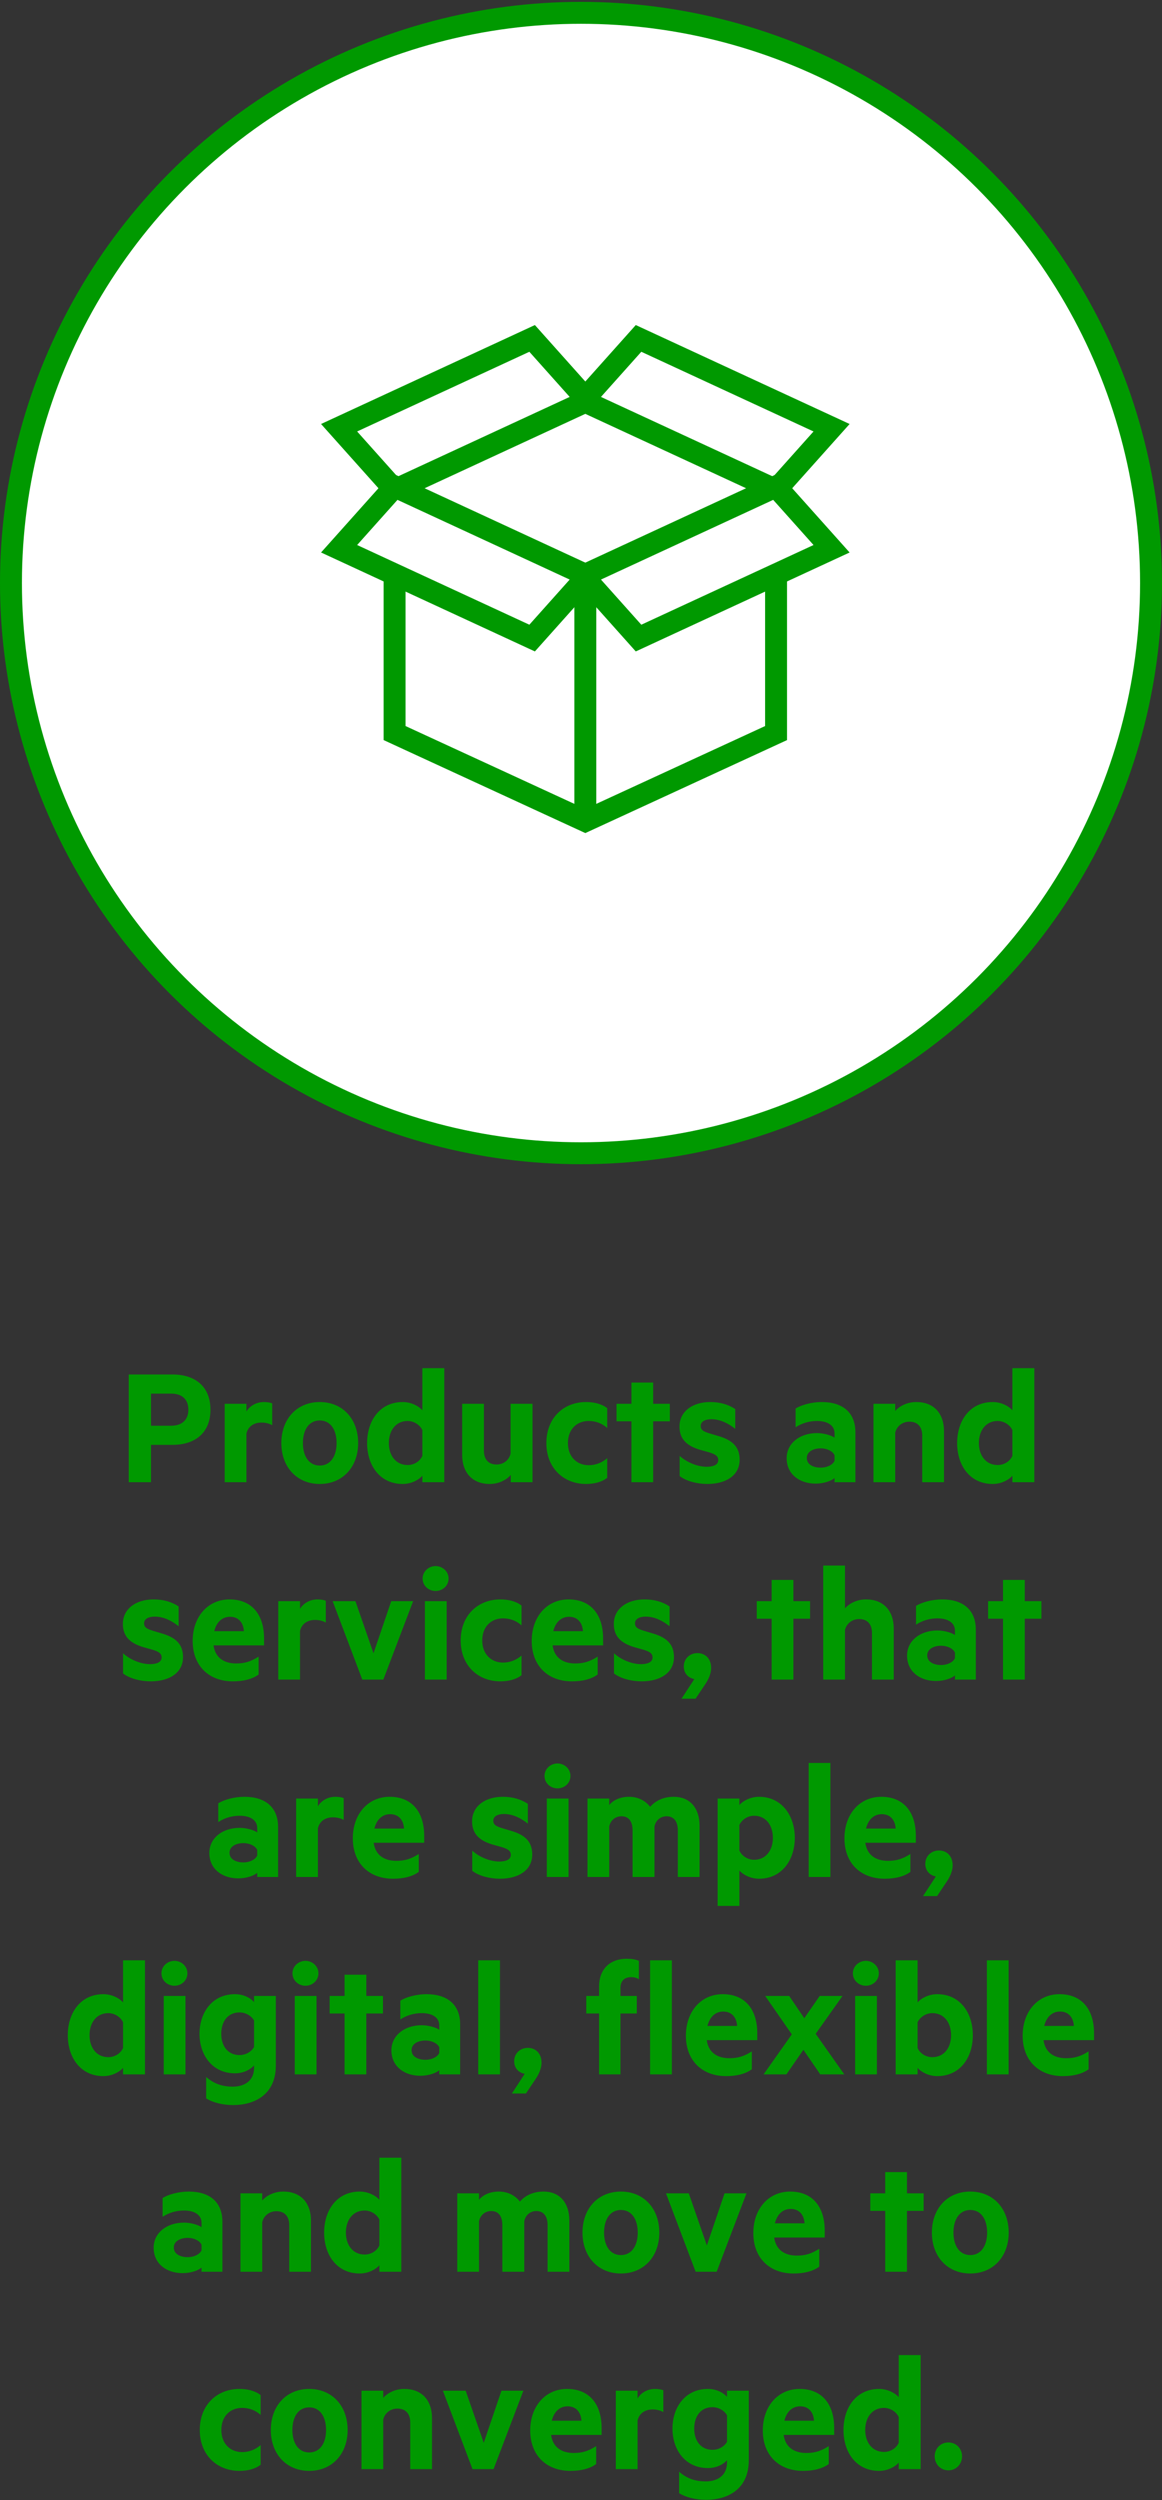 <?xml version="1.0" encoding="UTF-8"?>
<svg xmlns="http://www.w3.org/2000/svg" xmlns:xlink="http://www.w3.org/1999/xlink" width="106px" height="228px" viewBox="0 0 106 228">
  <rect x="0" y="0" width="106" height="228" fill="#333333" stroke="none"/>
  <!-- Generator: Sketch 53.1 (72631) - https://sketchapp.com -->
  <title>WCM_ResultsVusinessModel_1</title>
  <desc>Created with Sketch.</desc>
  <g id="01---Landingspage" stroke="none" stroke-width="1" fill="none" fill-rule="evenodd">
    <g id="04-copy" transform="translate(-250, -518)">
      <g id="kapitaal-fill" transform="translate(250, 265)">
        <g id="Group-11" transform="translate(0, 0.5)">
          <g id="Group-30" transform="translate(1, 253)">
            <g id="Items" transform="translate(0, 0.669)">
              <g id="1">
                <circle id="Oval" stroke="#009900" stroke-width="2" fill="#FFFFFF" fill-rule="nonzero" cx="52" cy="52" r="52"></circle>
                <path d="M12.776,130.592 L12.776,134 L10.744,134 L10.744,124.176 L14.744,124.176 C16.824,124.176 18.2,125.296 18.2,127.392 C18.2,129.472 16.824,130.592 14.744,130.592 L12.776,130.592 Z M16.184,127.392 C16.184,126.512 15.672,125.92 14.616,125.92 L12.776,125.92 L12.776,128.848 L14.616,128.848 C15.672,128.848 16.184,128.24 16.184,127.392 Z M23.832,126.816 L23.832,128.8 C23.56,128.64 23.208,128.56 22.84,128.56 C22.168,128.56 21.624,128.912 21.48,129.568 L21.48,134 L19.496,134 L19.496,126.848 L21.48,126.848 L21.48,127.552 C21.784,127.04 22.376,126.688 23.08,126.688 C23.416,126.688 23.72,126.752 23.832,126.816 Z M31.672,130.432 C31.672,132.624 30.248,134.16 28.168,134.16 C26.088,134.16 24.664,132.624 24.664,130.432 C24.664,128.224 26.088,126.688 28.168,126.688 C30.248,126.688 31.672,128.224 31.672,130.432 Z M29.704,130.432 C29.704,129.232 29.16,128.368 28.168,128.368 C27.176,128.368 26.632,129.232 26.632,130.432 C26.632,131.616 27.176,132.48 28.168,132.48 C29.16,132.48 29.704,131.616 29.704,130.432 Z M37.528,134 L37.528,133.408 C37.208,133.792 36.504,134.16 35.736,134.16 C33.656,134.16 32.488,132.48 32.488,130.432 C32.488,128.384 33.656,126.688 35.736,126.688 C36.504,126.688 37.208,127.056 37.528,127.44 L37.528,123.6 L39.528,123.6 L39.528,134 L37.528,134 Z M37.528,131.6 L37.528,129.248 C37.304,128.768 36.76,128.416 36.184,128.416 C35.112,128.416 34.472,129.28 34.472,130.432 C34.472,131.568 35.112,132.432 36.184,132.432 C36.776,132.432 37.304,132.096 37.528,131.6 Z M47.576,134 L45.592,134 L45.592,133.344 C45.192,133.792 44.504,134.16 43.672,134.16 C42.072,134.16 41.16,133.104 41.16,131.52 L41.16,126.848 L43.144,126.848 L43.144,131.12 C43.144,131.872 43.512,132.384 44.296,132.384 C44.904,132.384 45.432,132.016 45.576,131.392 L45.576,126.848 L47.576,126.848 L47.576,134 Z M48.84,130.432 C48.84,128.128 50.424,126.688 52.456,126.688 C53.176,126.688 53.88,126.848 54.392,127.248 L54.392,129.056 C53.912,128.624 53.336,128.416 52.696,128.416 C51.64,128.416 50.808,129.152 50.808,130.432 C50.808,131.696 51.64,132.448 52.696,132.448 C53.336,132.448 53.912,132.224 54.392,131.808 L54.392,133.6 C53.88,134 53.176,134.16 52.456,134.16 C50.424,134.16 48.84,132.72 48.84,130.432 Z M58.584,134 L56.6,134 L56.6,128.448 L55.24,128.448 L55.24,126.848 L56.6,126.848 L56.6,124.912 L58.584,124.912 L58.584,126.848 L60.104,126.848 L60.104,128.448 L58.584,128.448 L58.584,134 Z M61,133.44 L61,131.6 C61.688,132.224 62.68,132.592 63.464,132.592 C64.056,132.592 64.52,132.416 64.52,131.984 C64.52,131.584 64.2,131.44 63.704,131.28 L63.016,131.088 C61.768,130.752 60.984,130.16 60.984,128.928 C60.984,127.536 62.184,126.688 63.784,126.688 C64.696,126.688 65.432,126.912 66.072,127.328 L66.072,129.136 C65.432,128.624 64.696,128.256 63.88,128.256 C63.336,128.256 62.92,128.464 62.92,128.864 C62.92,129.248 63.192,129.376 63.688,129.536 L64.488,129.776 C65.848,130.16 66.472,130.8 66.472,131.952 C66.472,133.392 65.208,134.16 63.528,134.16 C62.584,134.16 61.608,133.904 61,133.44 Z M75.128,129.936 L75.128,129.536 C75.128,128.848 74.536,128.416 73.528,128.416 C72.808,128.416 72.136,128.624 71.576,128.992 L71.576,127.28 C72.088,126.96 73.016,126.688 73.96,126.688 C75.928,126.688 77.032,127.696 77.032,129.44 L77.032,134 L75.128,134 L75.128,133.616 C74.888,133.856 74.184,134.128 73.4,134.128 C71.96,134.128 70.76,133.296 70.76,131.808 C70.76,130.448 71.96,129.52 73.528,129.52 C74.152,129.52 74.84,129.728 75.128,129.936 Z M75.128,132.048 L75.128,131.536 C74.952,131.152 74.424,130.912 73.864,130.912 C73.24,130.912 72.6,131.184 72.6,131.792 C72.6,132.416 73.24,132.672 73.864,132.672 C74.424,132.672 74.952,132.432 75.128,132.048 Z M78.68,126.848 L80.664,126.848 L80.664,127.504 C81.048,127.056 81.752,126.688 82.584,126.688 C84.2,126.688 85.112,127.744 85.112,129.328 L85.112,134 L83.128,134 L83.128,129.744 C83.128,128.992 82.744,128.48 81.96,128.48 C81.352,128.48 80.824,128.848 80.664,129.472 L80.664,134 L78.68,134 L78.68,126.848 Z M91.352,134 L91.352,133.408 C91.032,133.792 90.328,134.16 89.56,134.16 C87.48,134.16 86.312,132.48 86.312,130.432 C86.312,128.384 87.48,126.688 89.56,126.688 C90.328,126.688 91.032,127.056 91.352,127.44 L91.352,123.6 L93.352,123.6 L93.352,134 L91.352,134 Z M91.352,131.6 L91.352,129.248 C91.128,128.768 90.584,128.416 90.008,128.416 C88.936,128.416 88.296,129.28 88.296,130.432 C88.296,131.568 88.936,132.432 90.008,132.432 C90.6,132.432 91.128,132.096 91.352,131.6 Z M10.224,151.44 L10.224,149.6 C10.912,150.224 11.904,150.592 12.688,150.592 C13.28,150.592 13.744,150.416 13.744,149.984 C13.744,149.584 13.424,149.44 12.928,149.28 L12.24,149.088 C10.992,148.752 10.208,148.16 10.208,146.928 C10.208,145.536 11.408,144.688 13.008,144.688 C13.92,144.688 14.656,144.912 15.296,145.328 L15.296,147.136 C14.656,146.624 13.92,146.256 13.104,146.256 C12.56,146.256 12.144,146.464 12.144,146.864 C12.144,147.248 12.416,147.376 12.912,147.536 L13.712,147.776 C15.072,148.16 15.696,148.8 15.696,149.952 C15.696,151.392 14.432,152.16 12.752,152.16 C11.808,152.16 10.832,151.904 10.224,151.44 Z M23.088,148.88 L18.48,148.88 C18.64,150.048 19.488,150.528 20.544,150.528 C21.328,150.528 21.888,150.352 22.592,149.904 L22.592,151.536 C22,151.968 21.2,152.16 20.24,152.16 C18.064,152.16 16.576,150.752 16.576,148.48 C16.576,146.24 17.984,144.688 19.936,144.688 C22.016,144.688 23.088,146.128 23.088,148.24 L23.088,148.88 Z M19.984,146.272 C19.328,146.272 18.768,146.688 18.544,147.584 L21.248,147.584 C21.2,146.816 20.768,146.272 19.984,146.272 Z M28.72,144.816 L28.72,146.8 C28.448,146.64 28.096,146.56 27.728,146.56 C27.056,146.56 26.512,146.912 26.368,147.568 L26.368,152 L24.384,152 L24.384,144.848 L26.368,144.848 L26.368,145.552 C26.672,145.04 27.264,144.688 27.968,144.688 C28.304,144.688 28.608,144.752 28.72,144.816 Z M32.048,152 L29.344,144.848 L31.424,144.848 L33.072,149.6 L34.688,144.848 L36.688,144.848 L33.968,152 L32.048,152 Z M39.744,152 L37.76,152 L37.76,144.848 L39.744,144.848 L39.744,152 Z M39.92,142.784 C39.92,143.456 39.36,143.92 38.736,143.92 C38.112,143.92 37.552,143.456 37.552,142.784 C37.552,142.128 38.112,141.648 38.736,141.648 C39.36,141.648 39.92,142.128 39.92,142.784 Z M41.024,148.432 C41.024,146.128 42.608,144.688 44.64,144.688 C45.36,144.688 46.064,144.848 46.576,145.248 L46.576,147.056 C46.096,146.624 45.52,146.416 44.88,146.416 C43.824,146.416 42.992,147.152 42.992,148.432 C42.992,149.696 43.824,150.448 44.88,150.448 C45.52,150.448 46.096,150.224 46.576,149.808 L46.576,151.6 C46.064,152 45.36,152.16 44.64,152.16 C42.608,152.16 41.024,150.72 41.024,148.432 Z M54.016,148.88 L49.408,148.88 C49.568,150.048 50.416,150.528 51.472,150.528 C52.256,150.528 52.816,150.352 53.52,149.904 L53.52,151.536 C52.928,151.968 52.128,152.16 51.168,152.16 C48.992,152.16 47.504,150.752 47.504,148.48 C47.504,146.24 48.912,144.688 50.864,144.688 C52.944,144.688 54.016,146.128 54.016,148.24 L54.016,148.88 Z M50.912,146.272 C50.256,146.272 49.696,146.688 49.472,147.584 L52.176,147.584 C52.128,146.816 51.696,146.272 50.912,146.272 Z M55.008,151.44 L55.008,149.6 C55.696,150.224 56.688,150.592 57.472,150.592 C58.064,150.592 58.528,150.416 58.528,149.984 C58.528,149.584 58.208,149.44 57.712,149.28 L57.024,149.088 C55.776,148.752 54.992,148.16 54.992,146.928 C54.992,145.536 56.192,144.688 57.792,144.688 C58.704,144.688 59.44,144.912 60.08,145.328 L60.08,147.136 C59.44,146.624 58.704,146.256 57.888,146.256 C57.344,146.256 56.928,146.464 56.928,146.864 C56.928,147.248 57.2,147.376 57.696,147.536 L58.496,147.776 C59.856,148.16 60.48,148.8 60.48,149.952 C60.48,151.392 59.216,152.16 57.536,152.16 C56.592,152.16 55.616,151.904 55.008,151.44 Z M61.168,153.744 L62.336,151.952 C61.808,151.856 61.376,151.456 61.376,150.8 C61.376,150.096 61.92,149.584 62.624,149.584 C63.312,149.584 63.872,150.064 63.872,150.944 C63.872,151.424 63.648,151.952 63.36,152.384 L62.448,153.744 L61.168,153.744 Z M71.376,152 L69.392,152 L69.392,146.448 L68.032,146.448 L68.032,144.848 L69.392,144.848 L69.392,142.912 L71.376,142.912 L71.376,144.848 L72.896,144.848 L72.896,146.448 L71.376,146.448 L71.376,152 Z M74.096,141.6 L76.08,141.6 L76.08,145.504 C76.464,145.056 77.168,144.688 78,144.688 C79.616,144.688 80.528,145.744 80.528,147.328 L80.528,152 L78.544,152 L78.544,147.744 C78.544,146.992 78.16,146.48 77.376,146.48 C76.768,146.48 76.24,146.848 76.08,147.472 L76.08,152 L74.096,152 L74.096,141.6 Z M86.112,147.936 L86.112,147.536 C86.112,146.848 85.52,146.416 84.512,146.416 C83.792,146.416 83.12,146.624 82.56,146.992 L82.56,145.28 C83.072,144.96 84,144.688 84.944,144.688 C86.912,144.688 88.016,145.696 88.016,147.44 L88.016,152 L86.112,152 L86.112,151.616 C85.872,151.856 85.168,152.128 84.384,152.128 C82.944,152.128 81.744,151.296 81.744,149.808 C81.744,148.448 82.944,147.52 84.512,147.52 C85.136,147.52 85.824,147.728 86.112,147.936 Z M86.112,150.048 L86.112,149.536 C85.936,149.152 85.408,148.912 84.848,148.912 C84.224,148.912 83.584,149.184 83.584,149.792 C83.584,150.416 84.224,150.672 84.848,150.672 C85.408,150.672 85.936,150.432 86.112,150.048 Z M92.48,152 L90.496,152 L90.496,146.448 L89.136,146.448 L89.136,144.848 L90.496,144.848 L90.496,142.912 L92.48,142.912 L92.48,144.848 L94,144.848 L94,146.448 L92.48,146.448 L92.48,152 Z M22.464,165.936 L22.464,165.536 C22.464,164.848 21.872,164.416 20.864,164.416 C20.144,164.416 19.472,164.624 18.912,164.992 L18.912,163.28 C19.424,162.96 20.352,162.688 21.296,162.688 C23.264,162.688 24.368,163.696 24.368,165.44 L24.368,170 L22.464,170 L22.464,169.616 C22.224,169.856 21.52,170.128 20.736,170.128 C19.296,170.128 18.096,169.296 18.096,167.808 C18.096,166.448 19.296,165.52 20.864,165.52 C21.488,165.52 22.176,165.728 22.464,165.936 Z M22.464,168.048 L22.464,167.536 C22.288,167.152 21.76,166.912 21.2,166.912 C20.576,166.912 19.936,167.184 19.936,167.792 C19.936,168.416 20.576,168.672 21.2,168.672 C21.76,168.672 22.288,168.432 22.464,168.048 Z M30.352,162.816 L30.352,164.8 C30.08,164.64 29.728,164.56 29.36,164.56 C28.688,164.56 28.144,164.912 28,165.568 L28,170 L26.016,170 L26.016,162.848 L28,162.848 L28,163.552 C28.304,163.04 28.896,162.688 29.6,162.688 C29.936,162.688 30.24,162.752 30.352,162.816 Z M37.696,166.88 L33.088,166.88 C33.248,168.048 34.096,168.528 35.152,168.528 C35.936,168.528 36.496,168.352 37.2,167.904 L37.2,169.536 C36.608,169.968 35.808,170.16 34.848,170.16 C32.672,170.16 31.184,168.752 31.184,166.48 C31.184,164.24 32.592,162.688 34.544,162.688 C36.624,162.688 37.696,164.128 37.696,166.24 L37.696,166.88 Z M34.592,164.272 C33.936,164.272 33.376,164.688 33.152,165.584 L35.856,165.584 C35.808,164.816 35.376,164.272 34.592,164.272 Z M42.08,169.44 L42.08,167.6 C42.768,168.224 43.76,168.592 44.544,168.592 C45.136,168.592 45.6,168.416 45.6,167.984 C45.6,167.584 45.28,167.44 44.784,167.28 L44.096,167.088 C42.848,166.752 42.064,166.16 42.064,164.928 C42.064,163.536 43.264,162.688 44.864,162.688 C45.776,162.688 46.512,162.912 47.152,163.328 L47.152,165.136 C46.512,164.624 45.776,164.256 44.96,164.256 C44.416,164.256 44,164.464 44,164.864 C44,165.248 44.272,165.376 44.768,165.536 L45.568,165.776 C46.928,166.16 47.552,166.8 47.552,167.952 C47.552,169.392 46.288,170.16 44.608,170.16 C43.664,170.16 42.688,169.904 42.08,169.44 Z M50.864,170 L48.88,170 L48.88,162.848 L50.864,162.848 L50.864,170 Z M51.04,160.784 C51.04,161.456 50.48,161.92 49.856,161.92 C49.232,161.92 48.672,161.456 48.672,160.784 C48.672,160.128 49.232,159.648 49.856,159.648 C50.48,159.648 51.04,160.128 51.04,160.784 Z M58.304,163.6 C58.768,163.088 59.456,162.688 60.464,162.688 C61.936,162.688 62.816,163.712 62.816,165.328 L62.816,170 L60.832,170 L60.832,165.744 C60.832,164.976 60.496,164.464 59.808,164.464 C59.296,164.464 58.832,164.784 58.704,165.392 L58.704,170 L56.704,170 L56.704,165.744 C56.704,164.976 56.384,164.464 55.696,164.464 C55.184,164.464 54.704,164.784 54.576,165.392 L54.576,170 L52.592,170 L52.592,162.848 L54.576,162.848 L54.576,163.44 C54.928,162.992 55.584,162.688 56.384,162.688 C57.232,162.688 57.904,163.072 58.304,163.6 Z M66.448,172.64 L64.464,172.64 L64.464,162.848 L66.448,162.848 L66.448,163.44 C66.768,163.056 67.472,162.688 68.24,162.688 C70.32,162.688 71.504,164.416 71.504,166.432 C71.504,168.448 70.32,170.16 68.24,170.16 C67.472,170.16 66.768,169.792 66.448,169.408 L66.448,172.64 Z M66.448,165.248 L66.448,167.6 C66.688,168.096 67.216,168.432 67.792,168.432 C68.864,168.432 69.504,167.568 69.504,166.432 C69.504,165.28 68.864,164.416 67.792,164.416 C67.2,164.416 66.688,164.768 66.448,165.248 Z M74.752,170 L72.768,170 L72.768,159.6 L74.752,159.6 L74.752,170 Z M82.544,166.88 L77.936,166.88 C78.096,168.048 78.944,168.528 80,168.528 C80.784,168.528 81.344,168.352 82.048,167.904 L82.048,169.536 C81.456,169.968 80.656,170.16 79.696,170.16 C77.52,170.16 76.032,168.752 76.032,166.48 C76.032,164.24 77.44,162.688 79.392,162.688 C81.472,162.688 82.544,164.128 82.544,166.24 L82.544,166.88 Z M79.44,164.272 C78.784,164.272 78.224,164.688 78,165.584 L80.704,165.584 C80.656,164.816 80.224,164.272 79.44,164.272 Z M83.2,171.744 L84.368,169.952 C83.84,169.856 83.408,169.456 83.408,168.8 C83.408,168.096 83.952,167.584 84.656,167.584 C85.344,167.584 85.904,168.064 85.904,168.944 C85.904,169.424 85.68,169.952 85.392,170.384 L84.48,171.744 L83.2,171.744 Z M10.224,188 L10.224,187.408 C9.904,187.792 9.2,188.16 8.432,188.16 C6.352,188.16 5.184,186.48 5.184,184.432 C5.184,182.384 6.352,180.688 8.432,180.688 C9.2,180.688 9.904,181.056 10.224,181.44 L10.224,177.6 L12.224,177.6 L12.224,188 L10.224,188 Z M10.224,185.6 L10.224,183.248 C10,182.768 9.456,182.416 8.88,182.416 C7.808,182.416 7.168,183.28 7.168,184.432 C7.168,185.568 7.808,186.432 8.88,186.432 C9.472,186.432 10,186.096 10.224,185.6 Z M15.92,188 L13.936,188 L13.936,180.848 L15.92,180.848 L15.92,188 Z M16.096,178.784 C16.096,179.456 15.536,179.92 14.912,179.92 C14.288,179.92 13.728,179.456 13.728,178.784 C13.728,178.128 14.288,177.648 14.912,177.648 C15.536,177.648 16.096,178.128 16.096,178.784 Z M22.176,187.408 L22.176,187.184 C21.856,187.552 21.232,187.904 20.432,187.904 C18.368,187.904 17.2,186.24 17.2,184.304 C17.2,182.352 18.368,180.688 20.432,180.688 C21.232,180.688 21.856,181.04 22.176,181.408 L22.176,180.848 L24.16,180.848 L24.16,187.216 C24.16,189.84 22.224,190.8 20.272,190.8 C19.296,190.8 18.384,190.56 17.808,190.192 L17.808,188.24 C18.544,188.88 19.312,189.12 20.24,189.12 C21.312,189.12 22.176,188.576 22.176,187.408 Z M22.176,185.504 L22.176,183.088 C21.952,182.688 21.44,182.352 20.848,182.352 C19.792,182.352 19.184,183.168 19.184,184.304 C19.184,185.424 19.792,186.24 20.848,186.24 C21.44,186.24 21.952,185.92 22.176,185.504 Z M27.872,188 L25.888,188 L25.888,180.848 L27.872,180.848 L27.872,188 Z M28.048,178.784 C28.048,179.456 27.488,179.92 26.864,179.92 C26.24,179.92 25.68,179.456 25.68,178.784 C25.68,178.128 26.24,177.648 26.864,177.648 C27.488,177.648 28.048,178.128 28.048,178.784 Z M32.416,188 L30.432,188 L30.432,182.448 L29.072,182.448 L29.072,180.848 L30.432,180.848 L30.432,178.912 L32.416,178.912 L32.416,180.848 L33.936,180.848 L33.936,182.448 L32.416,182.448 L32.416,188 Z M39.072,183.936 L39.072,183.536 C39.072,182.848 38.48,182.416 37.472,182.416 C36.752,182.416 36.08,182.624 35.52,182.992 L35.52,181.28 C36.032,180.96 36.96,180.688 37.904,180.688 C39.872,180.688 40.976,181.696 40.976,183.44 L40.976,188 L39.072,188 L39.072,187.616 C38.832,187.856 38.128,188.128 37.344,188.128 C35.904,188.128 34.704,187.296 34.704,185.808 C34.704,184.448 35.904,183.52 37.472,183.52 C38.096,183.52 38.784,183.728 39.072,183.936 Z M39.072,186.048 L39.072,185.536 C38.896,185.152 38.368,184.912 37.808,184.912 C37.184,184.912 36.544,185.184 36.544,185.792 C36.544,186.416 37.184,186.672 37.808,186.672 C38.368,186.672 38.896,186.432 39.072,186.048 Z M44.608,188 L42.624,188 L42.624,177.6 L44.608,177.6 L44.608,188 Z M45.696,189.744 L46.864,187.952 C46.336,187.856 45.904,187.456 45.904,186.8 C45.904,186.096 46.448,185.584 47.152,185.584 C47.84,185.584 48.4,186.064 48.4,186.944 C48.4,187.424 48.176,187.952 47.888,188.384 L46.976,189.744 L45.696,189.744 Z M57.28,177.648 L57.28,179.328 C57.072,179.184 56.816,179.136 56.576,179.136 C55.968,179.136 55.6,179.472 55.6,180.128 L55.6,180.848 L57.088,180.848 L57.088,182.448 L55.6,182.448 L55.6,188 L53.648,188 L53.648,182.448 L52.48,182.448 L52.48,180.848 L53.648,180.848 L53.648,180 C53.648,178.384 54.656,177.456 56.176,177.456 C56.64,177.456 56.992,177.52 57.28,177.648 Z M60.288,188 L58.304,188 L58.304,177.6 L60.288,177.6 L60.288,188 Z M68.08,184.88 L63.472,184.88 C63.632,186.048 64.48,186.528 65.536,186.528 C66.32,186.528 66.88,186.352 67.584,185.904 L67.584,187.536 C66.992,187.968 66.192,188.16 65.232,188.16 C63.056,188.16 61.568,186.752 61.568,184.48 C61.568,182.24 62.976,180.688 64.928,180.688 C67.008,180.688 68.08,182.128 68.08,184.24 L68.08,184.88 Z M64.976,182.272 C64.32,182.272 63.76,182.688 63.536,183.584 L66.24,183.584 C66.192,182.816 65.76,182.272 64.976,182.272 Z M73.408,184.304 L76.016,188 L73.824,188 L72.288,185.76 L70.736,188 L68.656,188 L71.232,184.352 L68.8,180.848 L70.992,180.848 L72.368,182.88 L73.776,180.848 L75.856,180.848 L73.408,184.304 Z M78.992,188 L77.008,188 L77.008,180.848 L78.992,180.848 L78.992,188 Z M79.168,178.784 C79.168,179.456 78.608,179.92 77.984,179.92 C77.36,179.92 76.8,179.456 76.8,178.784 C76.8,178.128 77.36,177.648 77.984,177.648 C78.608,177.648 79.168,178.128 79.168,178.784 Z M82.704,188 L80.704,188 L80.704,177.6 L82.704,177.6 L82.704,181.44 C83.024,181.056 83.728,180.688 84.496,180.688 C86.576,180.688 87.744,182.384 87.744,184.432 C87.744,186.48 86.576,188.16 84.496,188.16 C83.728,188.16 83.024,187.792 82.704,187.408 L82.704,188 Z M82.704,183.248 L82.704,185.6 C82.928,186.096 83.456,186.432 84.048,186.432 C85.12,186.432 85.76,185.568 85.76,184.432 C85.76,183.28 85.12,182.416 84.048,182.416 C83.472,182.416 82.928,182.768 82.704,183.248 Z M91.008,188 L89.024,188 L89.024,177.6 L91.008,177.6 L91.008,188 Z M98.8,184.88 L94.192,184.88 C94.352,186.048 95.2,186.528 96.256,186.528 C97.04,186.528 97.6,186.352 98.304,185.904 L98.304,187.536 C97.712,187.968 96.912,188.16 95.952,188.16 C93.776,188.16 92.288,186.752 92.288,184.48 C92.288,182.24 93.696,180.688 95.648,180.688 C97.728,180.688 98.8,182.128 98.8,184.24 L98.8,184.88 Z M95.696,182.272 C95.04,182.272 94.48,182.688 94.256,183.584 L96.96,183.584 C96.912,182.816 96.48,182.272 95.696,182.272 Z M17.384,201.936 L17.384,201.536 C17.384,200.848 16.792,200.416 15.784,200.416 C15.064,200.416 14.392,200.624 13.832,200.992 L13.832,199.28 C14.344,198.96 15.272,198.688 16.216,198.688 C18.184,198.688 19.288,199.696 19.288,201.44 L19.288,206 L17.384,206 L17.384,205.616 C17.144,205.856 16.44,206.128 15.656,206.128 C14.216,206.128 13.016,205.296 13.016,203.808 C13.016,202.448 14.216,201.52 15.784,201.52 C16.408,201.52 17.096,201.728 17.384,201.936 Z M17.384,204.048 L17.384,203.536 C17.208,203.152 16.68,202.912 16.12,202.912 C15.496,202.912 14.856,203.184 14.856,203.792 C14.856,204.416 15.496,204.672 16.12,204.672 C16.68,204.672 17.208,204.432 17.384,204.048 Z M20.936,198.848 L22.92,198.848 L22.92,199.504 C23.304,199.056 24.008,198.688 24.84,198.688 C26.456,198.688 27.368,199.744 27.368,201.328 L27.368,206 L25.384,206 L25.384,201.744 C25.384,200.992 25,200.48 24.216,200.48 C23.608,200.48 23.08,200.848 22.92,201.472 L22.92,206 L20.936,206 L20.936,198.848 Z M33.608,206 L33.608,205.408 C33.288,205.792 32.584,206.16 31.816,206.16 C29.736,206.16 28.568,204.48 28.568,202.432 C28.568,200.384 29.736,198.688 31.816,198.688 C32.584,198.688 33.288,199.056 33.608,199.44 L33.608,195.6 L35.608,195.6 L35.608,206 L33.608,206 Z M33.608,203.6 L33.608,201.248 C33.384,200.768 32.84,200.416 32.264,200.416 C31.192,200.416 30.552,201.28 30.552,202.432 C30.552,203.568 31.192,204.432 32.264,204.432 C32.856,204.432 33.384,204.096 33.608,203.6 Z M46.424,199.6 C46.888,199.088 47.576,198.688 48.584,198.688 C50.056,198.688 50.936,199.712 50.936,201.328 L50.936,206 L48.952,206 L48.952,201.744 C48.952,200.976 48.616,200.464 47.928,200.464 C47.416,200.464 46.952,200.784 46.824,201.392 L46.824,206 L44.824,206 L44.824,201.744 C44.824,200.976 44.504,200.464 43.816,200.464 C43.304,200.464 42.824,200.784 42.696,201.392 L42.696,206 L40.712,206 L40.712,198.848 L42.696,198.848 L42.696,199.44 C43.048,198.992 43.704,198.688 44.504,198.688 C45.352,198.688 46.024,199.072 46.424,199.6 Z M59.144,202.432 C59.144,204.624 57.72,206.16 55.64,206.16 C53.56,206.16 52.136,204.624 52.136,202.432 C52.136,200.224 53.56,198.688 55.64,198.688 C57.72,198.688 59.144,200.224 59.144,202.432 Z M57.176,202.432 C57.176,201.232 56.632,200.368 55.64,200.368 C54.648,200.368 54.104,201.232 54.104,202.432 C54.104,203.616 54.648,204.48 55.64,204.48 C56.632,204.48 57.176,203.616 57.176,202.432 Z M62.456,206 L59.752,198.848 L61.832,198.848 L63.48,203.6 L65.096,198.848 L67.096,198.848 L64.376,206 L62.456,206 Z M74.232,202.88 L69.624,202.88 C69.784,204.048 70.632,204.528 71.688,204.528 C72.472,204.528 73.032,204.352 73.736,203.904 L73.736,205.536 C73.144,205.968 72.344,206.16 71.384,206.16 C69.208,206.16 67.72,204.752 67.72,202.48 C67.72,200.24 69.128,198.688 71.08,198.688 C73.16,198.688 74.232,200.128 74.232,202.24 L74.232,202.88 Z M71.128,200.272 C70.472,200.272 69.912,200.688 69.688,201.584 L72.392,201.584 C72.344,200.816 71.912,200.272 71.128,200.272 Z M81.736,206 L79.752,206 L79.752,200.448 L78.392,200.448 L78.392,198.848 L79.752,198.848 L79.752,196.912 L81.736,196.912 L81.736,198.848 L83.256,198.848 L83.256,200.448 L81.736,200.448 L81.736,206 Z M91.016,202.432 C91.016,204.624 89.592,206.16 87.512,206.16 C85.432,206.16 84.008,204.624 84.008,202.432 C84.008,200.224 85.432,198.688 87.512,198.688 C89.592,198.688 91.016,200.224 91.016,202.432 Z M89.048,202.432 C89.048,201.232 88.504,200.368 87.512,200.368 C86.52,200.368 85.976,201.232 85.976,202.432 C85.976,203.616 86.52,204.48 87.512,204.48 C88.504,204.48 89.048,203.616 89.048,202.432 Z M17.224,220.432 C17.224,218.128 18.808,216.688 20.84,216.688 C21.56,216.688 22.264,216.848 22.776,217.248 L22.776,219.056 C22.296,218.624 21.72,218.416 21.08,218.416 C20.024,218.416 19.192,219.152 19.192,220.432 C19.192,221.696 20.024,222.448 21.08,222.448 C21.72,222.448 22.296,222.224 22.776,221.808 L22.776,223.6 C22.264,224 21.56,224.16 20.84,224.16 C18.808,224.16 17.224,222.72 17.224,220.432 Z M30.712,220.432 C30.712,222.624 29.288,224.16 27.208,224.16 C25.128,224.16 23.704,222.624 23.704,220.432 C23.704,218.224 25.128,216.688 27.208,216.688 C29.288,216.688 30.712,218.224 30.712,220.432 Z M28.744,220.432 C28.744,219.232 28.2,218.368 27.208,218.368 C26.216,218.368 25.672,219.232 25.672,220.432 C25.672,221.616 26.216,222.48 27.208,222.48 C28.2,222.48 28.744,221.616 28.744,220.432 Z M31.976,216.848 L33.96,216.848 L33.96,217.504 C34.344,217.056 35.048,216.688 35.88,216.688 C37.496,216.688 38.408,217.744 38.408,219.328 L38.408,224 L36.424,224 L36.424,219.744 C36.424,218.992 36.04,218.48 35.256,218.48 C34.648,218.48 34.12,218.848 33.96,219.472 L33.96,224 L31.976,224 L31.976,216.848 Z M42.104,224 L39.4,216.848 L41.48,216.848 L43.128,221.6 L44.744,216.848 L46.744,216.848 L44.024,224 L42.104,224 Z M53.88,220.88 L49.272,220.88 C49.432,222.048 50.28,222.528 51.336,222.528 C52.12,222.528 52.68,222.352 53.384,221.904 L53.384,223.536 C52.792,223.968 51.992,224.16 51.032,224.16 C48.856,224.16 47.368,222.752 47.368,220.48 C47.368,218.24 48.776,216.688 50.728,216.688 C52.808,216.688 53.88,218.128 53.88,220.24 L53.88,220.88 Z M50.776,218.272 C50.12,218.272 49.56,218.688 49.336,219.584 L52.04,219.584 C51.992,218.816 51.56,218.272 50.776,218.272 Z M59.512,216.816 L59.512,218.8 C59.24,218.64 58.888,218.56 58.52,218.56 C57.848,218.56 57.304,218.912 57.16,219.568 L57.16,224 L55.176,224 L55.176,216.848 L57.16,216.848 L57.16,217.552 C57.464,217.04 58.056,216.688 58.76,216.688 C59.096,216.688 59.4,216.752 59.512,216.816 Z M65.32,223.408 L65.32,223.184 C65,223.552 64.376,223.904 63.576,223.904 C61.512,223.904 60.344,222.24 60.344,220.304 C60.344,218.352 61.512,216.688 63.576,216.688 C64.376,216.688 65,217.04 65.32,217.408 L65.32,216.848 L67.304,216.848 L67.304,223.216 C67.304,225.84 65.368,226.8 63.416,226.8 C62.44,226.8 61.528,226.56 60.952,226.192 L60.952,224.24 C61.688,224.88 62.456,225.12 63.384,225.12 C64.456,225.12 65.32,224.576 65.32,223.408 Z M65.32,221.504 L65.32,219.088 C65.096,218.688 64.584,218.352 63.992,218.352 C62.936,218.352 62.328,219.168 62.328,220.304 C62.328,221.424 62.936,222.24 63.992,222.24 C64.584,222.24 65.096,221.92 65.32,221.504 Z M75.096,220.88 L70.488,220.88 C70.648,222.048 71.496,222.528 72.552,222.528 C73.336,222.528 73.896,222.352 74.6,221.904 L74.6,223.536 C74.008,223.968 73.208,224.16 72.248,224.16 C70.072,224.16 68.584,222.752 68.584,220.48 C68.584,218.24 69.992,216.688 71.944,216.688 C74.024,216.688 75.096,218.128 75.096,220.24 L75.096,220.88 Z M71.992,218.272 C71.336,218.272 70.776,218.688 70.552,219.584 L73.256,219.584 C73.208,218.816 72.776,218.272 71.992,218.272 Z M80.984,224 L80.984,223.408 C80.664,223.792 79.96,224.16 79.192,224.16 C77.112,224.16 75.944,222.48 75.944,220.432 C75.944,218.384 77.112,216.688 79.192,216.688 C79.96,216.688 80.664,217.056 80.984,217.44 L80.984,213.6 L82.984,213.6 L82.984,224 L80.984,224 Z M80.984,221.6 L80.984,219.248 C80.76,218.768 80.216,218.416 79.64,218.416 C78.568,218.416 77.928,219.28 77.928,220.432 C77.928,221.568 78.568,222.432 79.64,222.432 C80.232,222.432 80.76,222.096 80.984,221.6 Z M84.264,222.832 C84.264,222.112 84.808,221.568 85.512,221.568 C86.216,221.568 86.76,222.112 86.76,222.832 C86.76,223.552 86.216,224.112 85.512,224.112 C84.808,224.112 84.264,223.552 84.264,222.832 Z" id="Productsandservices,thataresimple,digital,fexibleandmovetoconverged." fill="#009900" fill-rule="nonzero"></path>
                <g id="Group-23" transform="translate(29, 29)">
                  <path d="M6.076,14.235 L23.447,22.435" id="Stroke-1" stroke="#009900" stroke-width="2"></path>
                  <polygon id="Fill-2" fill="#BBE4FB" points="23.265 22.228 23.265 44.558 40.72 14.238"></polygon>
                  <polyline id="Stroke-3" stroke="#009900" stroke-width="2" points="23.265 44.558 23.265 22.227 40.718 14.237"></polyline>
                  <polygon id="Fill-5" fill="#FFFFFF" points="5.996 14.271 5.996 36.682 23.396 44.704 40.796 36.682 40.796 14.271 23.396 6.253"></polygon>
                  <polygon id="Stroke-6" stroke="#009900" stroke-width="2" points="5.995 14.271 23.395 6.253 40.794 14.271 40.794 36.682 23.395 44.702 5.995 36.682"></polygon>
                  <polygon id="Fill-8" fill="#FFFFFF" points="0.934 8.837 6.006 14.514 23.613 6.368 18.542 0.691"></polygon>
                  <polygon id="Stroke-9" stroke="#009900" stroke-width="2" points="23.612 6.369 6.007 14.515 0.933 8.838 18.541 0.692"></polygon>
                  <polygon id="Fill-11" fill="#FFFFFF" points="23.176 6.369 40.784 14.515 45.857 8.838 28.249 0.692"></polygon>
                  <polygon id="Stroke-12" stroke="#009900" stroke-width="2" points="23.176 6.369 40.784 14.515 45.857 8.838 28.249 0.692"></polygon>
                  <polygon id="Fill-14" fill="#FFFFFF" points="23.176 22.343 28.249 28.02 45.857 19.874 40.784 14.197"></polygon>
                  <polygon id="Stroke-15" stroke="#009900" stroke-width="2" points="23.176 22.343 40.784 14.197 45.857 19.874 28.249 28.02"></polygon>
                  <polygon id="Fill-17" fill="#FFFFFF" points="0.934 19.874 18.542 28.021 23.613 22.344 6.006 14.198"></polygon>
                  <g id="Group-22" transform="translate(0, 13.434)" stroke="#009900" stroke-width="2">
                    <polygon id="Stroke-18" points="23.612 8.909 6.007 0.763 0.933 6.44 18.541 14.586"></polygon>
                    <path d="M23.394,8.881 L23.394,31.124" id="Stroke-20"></path>
                  </g>
                </g>
              </g>
            </g>
          </g>
        </g>
      </g>
    </g>
  </g>
</svg>
